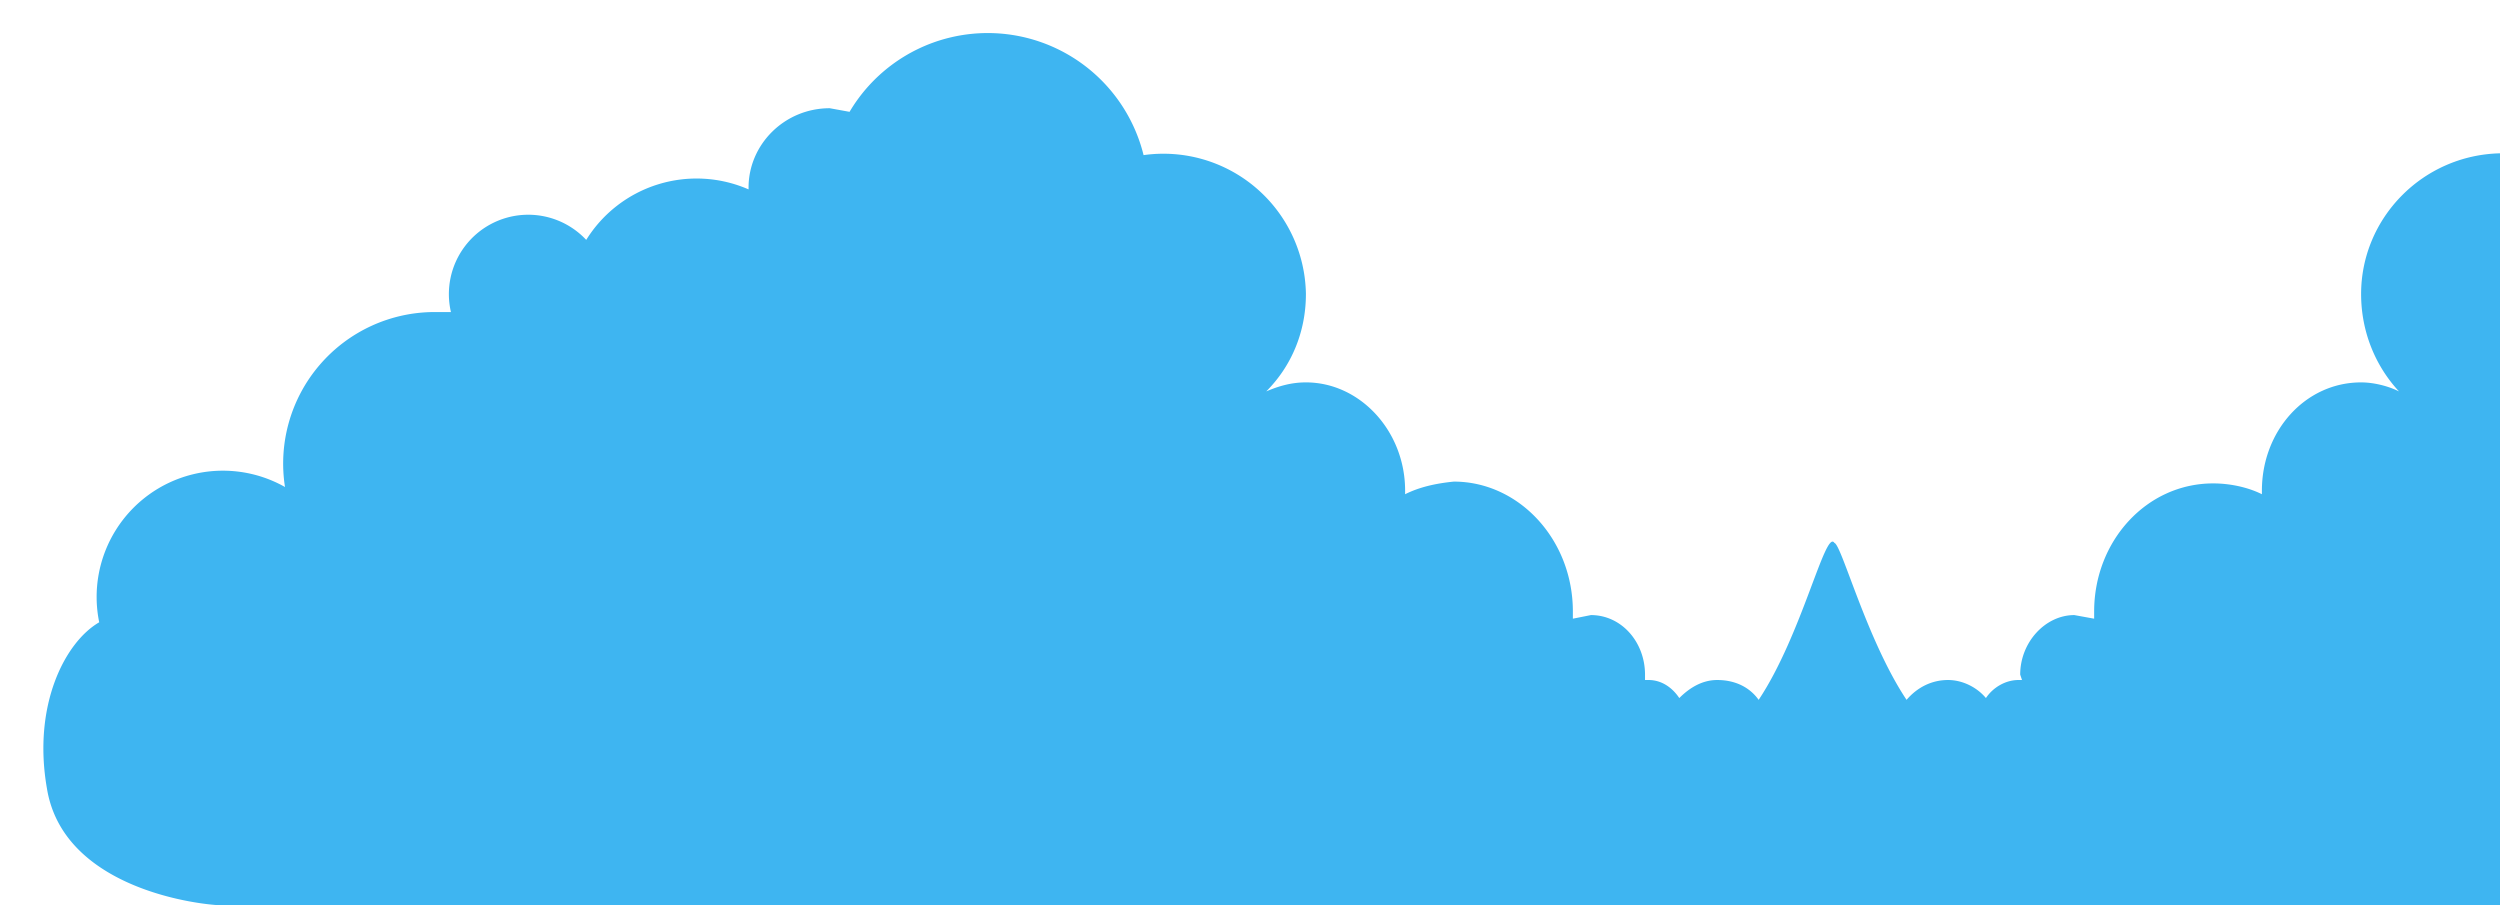<svg xmlns="http://www.w3.org/2000/svg" baseProfile="tiny" version="1" viewBox="0 0 1386 502">
  <path fill="#3EB5F1" d="M1309 163c0 21 8 40 21 54-6-3-14-5-21-5-31 0-55 27-55 60v2c-8-4-18-6-27-6-37 0-66 32-66 71v4l-11-2c-16 0-30 15-30 33l1 3h-2c-7 0-14 4-18 10-5-6-13-10-21-10-9 0-17 4-23 11-22-33-36-86-40-87-5-8-18 51-42 87-5-7-13-11-23-11-8 0-15 4-21 10-4-6-10-10-17-10h-2v-3c0-18-13-33-30-33l-10 2v-4c0-40-30-72-66-72-10 1-19 3-27 7v-2c0-33-25-60-55-60-8 0-15 2-22 5 14-14 22-33 22-54a79 79 0 0 0-90-77 89 89 0 0 0-163-24l-11-2c-25 0-45 20-45 44v1a72 72 0 0 0-90 28 44 44 0 0 0-75 40h-9a84 84 0 0 0-83 97 70 70 0 0 0-103 75c-19 11-37 46-29 92 9 56 85 65 99 65h1261V85c-43 1-77 36-77 78z"/>
</svg>
